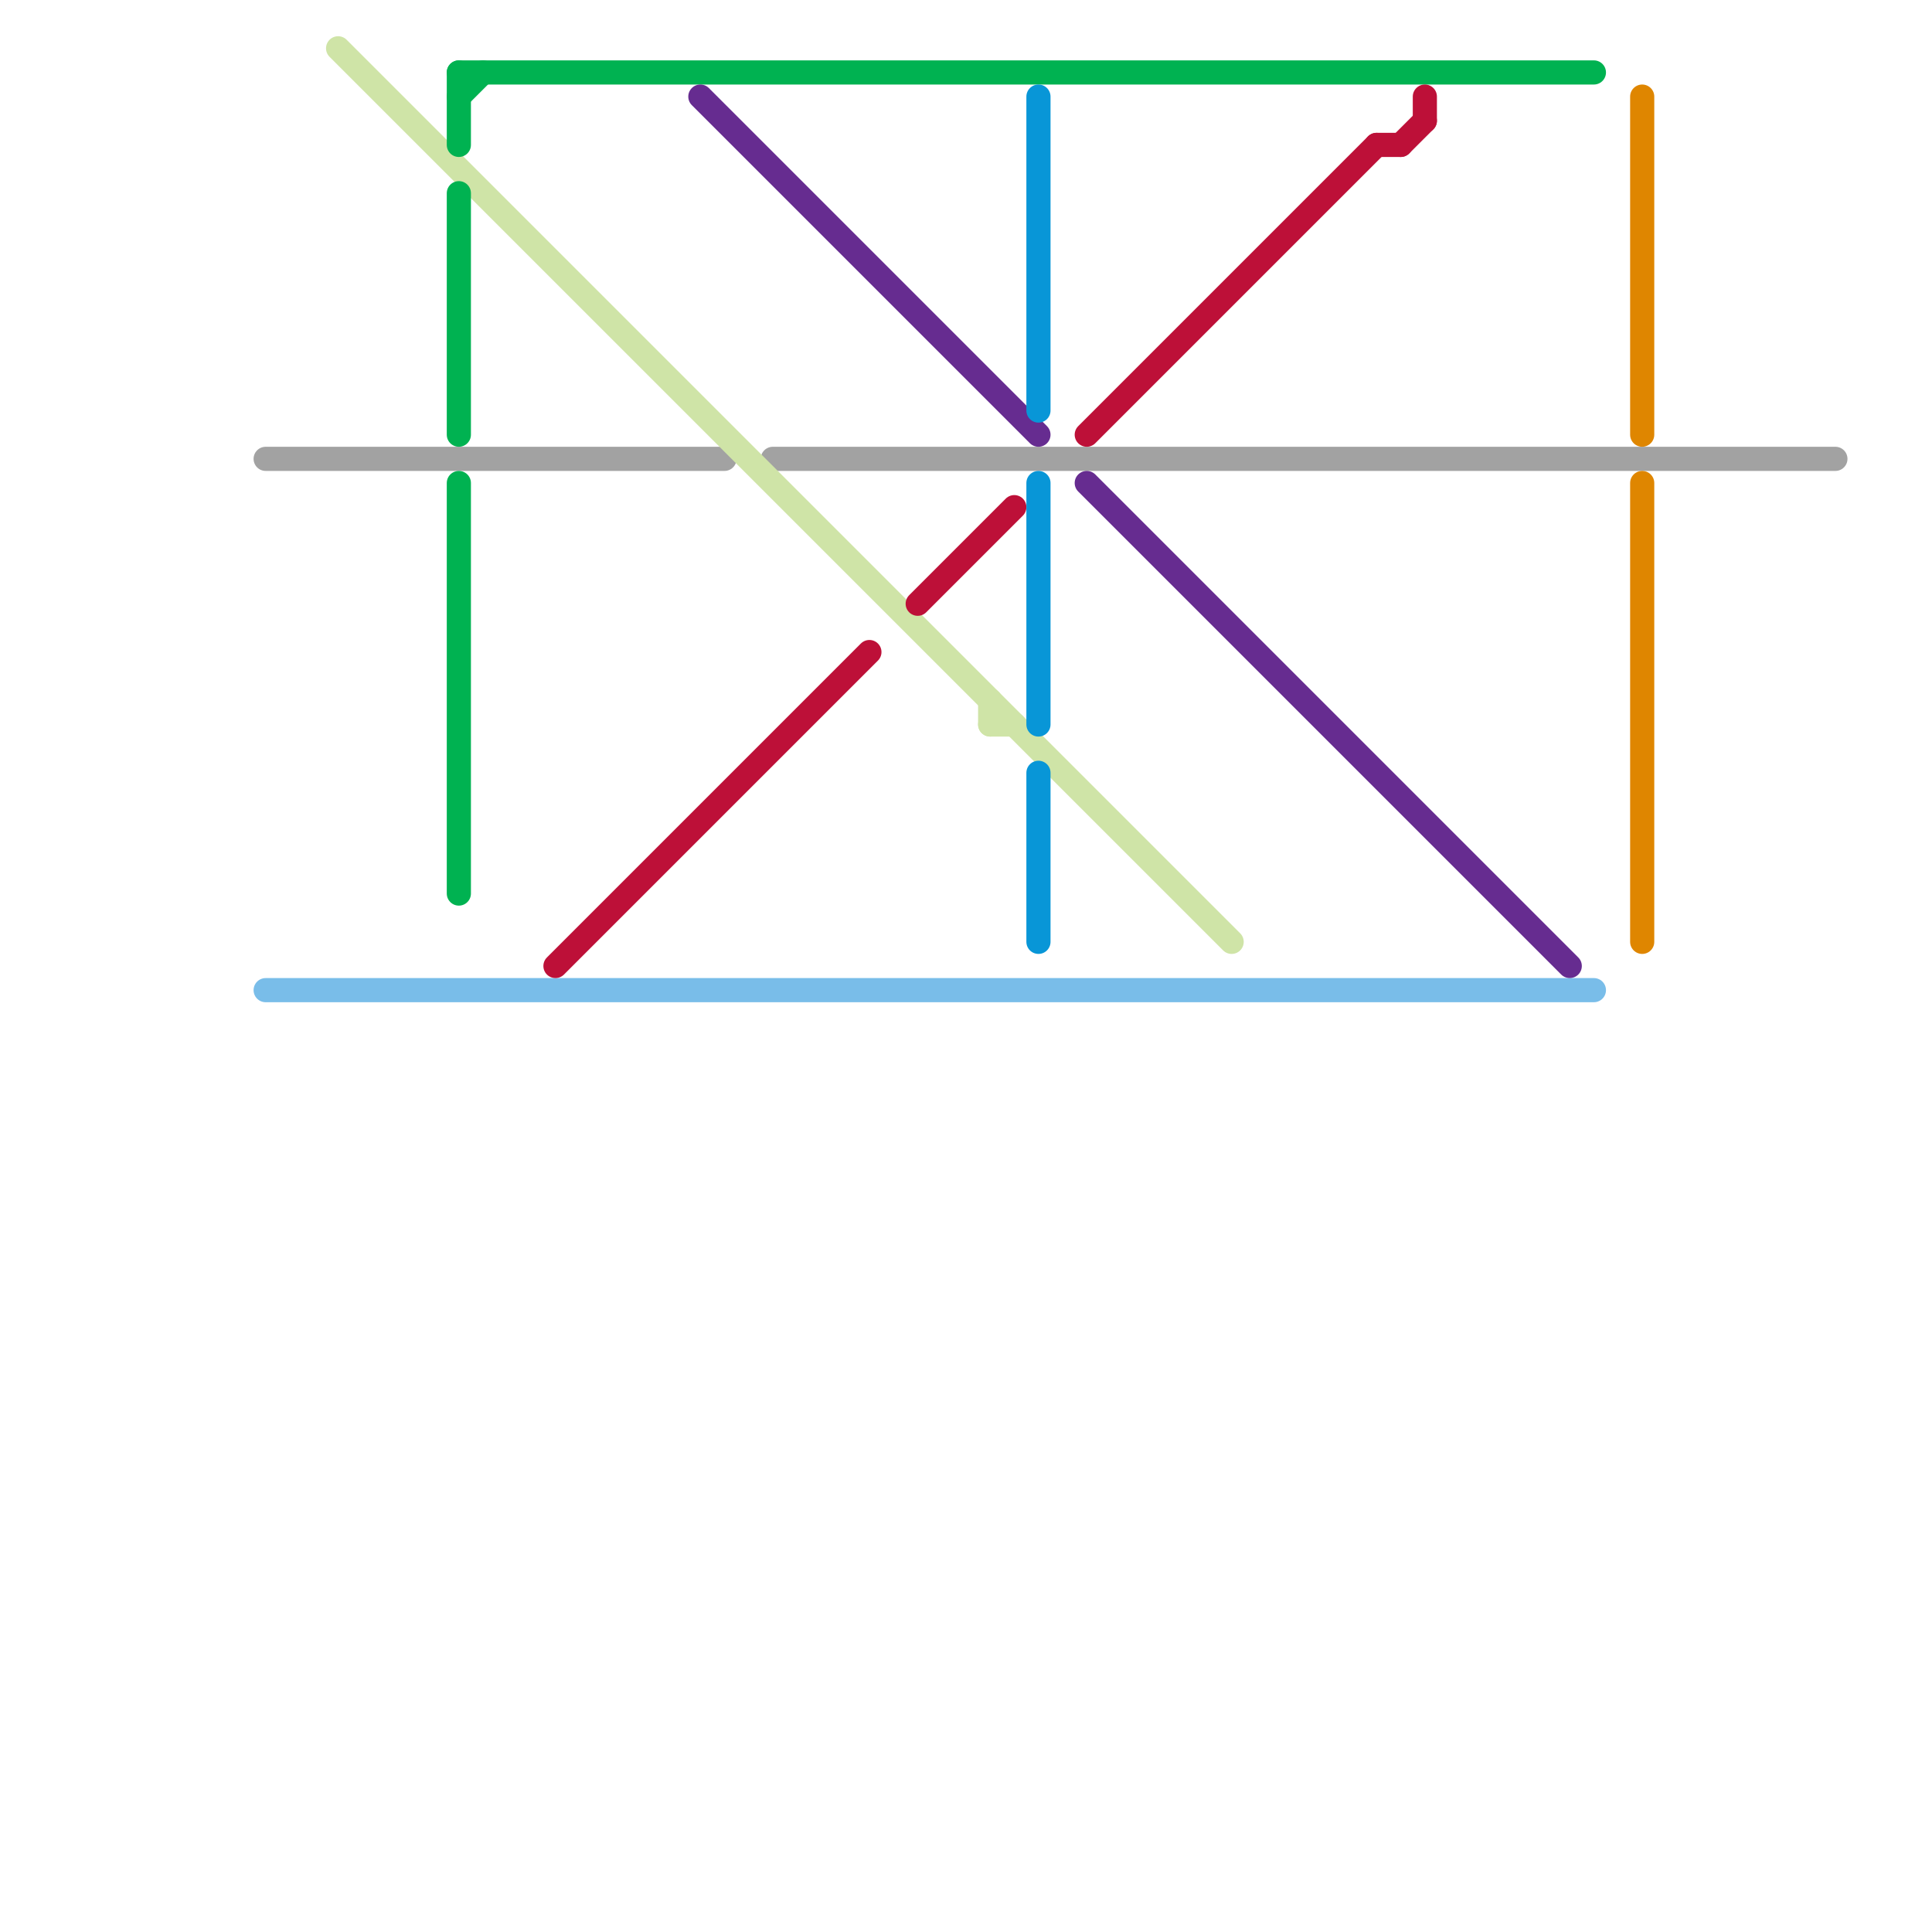 
<svg version="1.1" xmlns="http://www.w3.org/2000/svg" viewBox="0 0 80 80">
<style>text { font: 1px Helvetica; font-weight: 600; white-space: pre; dominant-baseline: central; } line { stroke-width: 1; fill: none; stroke-linecap: round; stroke-linejoin: round; } .c0 { stroke: #a2a2a2 } .c1 { stroke: #79bde9 } .c2 { stroke: #cfe4a7 } .c3 { stroke: #00b251 } .c4 { stroke: #bd1038 } .c5 { stroke: #662c90 } .c6 { stroke: #0896d7 } .c7 { stroke: #df8600 }</style><defs><g id="wm-xf"><circle r="1.2" fill="#000"/><circle r="0.9" fill="#fff"/><circle r="0.6" fill="#000"/><circle r="0.3" fill="#fff"/></g><g id="wm"><circle r="0.6" fill="#000"/><circle r="0.3" fill="#fff"/></g></defs><line class="c0" x1="32" y1="19" x2="76" y2="19"/><line class="c0" x1="11" y1="19" x2="30" y2="19"/><line class="c1" x1="11" y1="41" x2="66" y2="41"/><line class="c2" x1="41" y1="30" x2="42" y2="30"/><line class="c2" x1="14" y1="2" x2="51" y2="39"/><line class="c2" x1="41" y1="29" x2="41" y2="30"/><line class="c3" x1="19" y1="20" x2="19" y2="37"/><line class="c3" x1="19" y1="4" x2="20" y2="3"/><line class="c3" x1="19" y1="3" x2="66" y2="3"/><line class="c3" x1="19" y1="8" x2="19" y2="18"/><line class="c3" x1="19" y1="3" x2="19" y2="6"/><line class="c4" x1="23" y1="40" x2="36" y2="27"/><line class="c4" x1="58" y1="6" x2="59" y2="5"/><line class="c4" x1="57" y1="6" x2="58" y2="6"/><line class="c4" x1="38" y1="25" x2="42" y2="21"/><line class="c4" x1="45" y1="18" x2="57" y2="6"/><line class="c4" x1="59" y1="4" x2="59" y2="5"/><line class="c5" x1="29" y1="4" x2="43" y2="18"/><line class="c5" x1="45" y1="20" x2="65" y2="40"/><line class="c6" x1="43" y1="32" x2="43" y2="39"/><line class="c6" x1="43" y1="20" x2="43" y2="30"/><line class="c6" x1="43" y1="4" x2="43" y2="17"/><line class="c7" x1="68" y1="4" x2="68" y2="18"/><line class="c7" x1="68" y1="20" x2="68" y2="39"/>
</svg>

